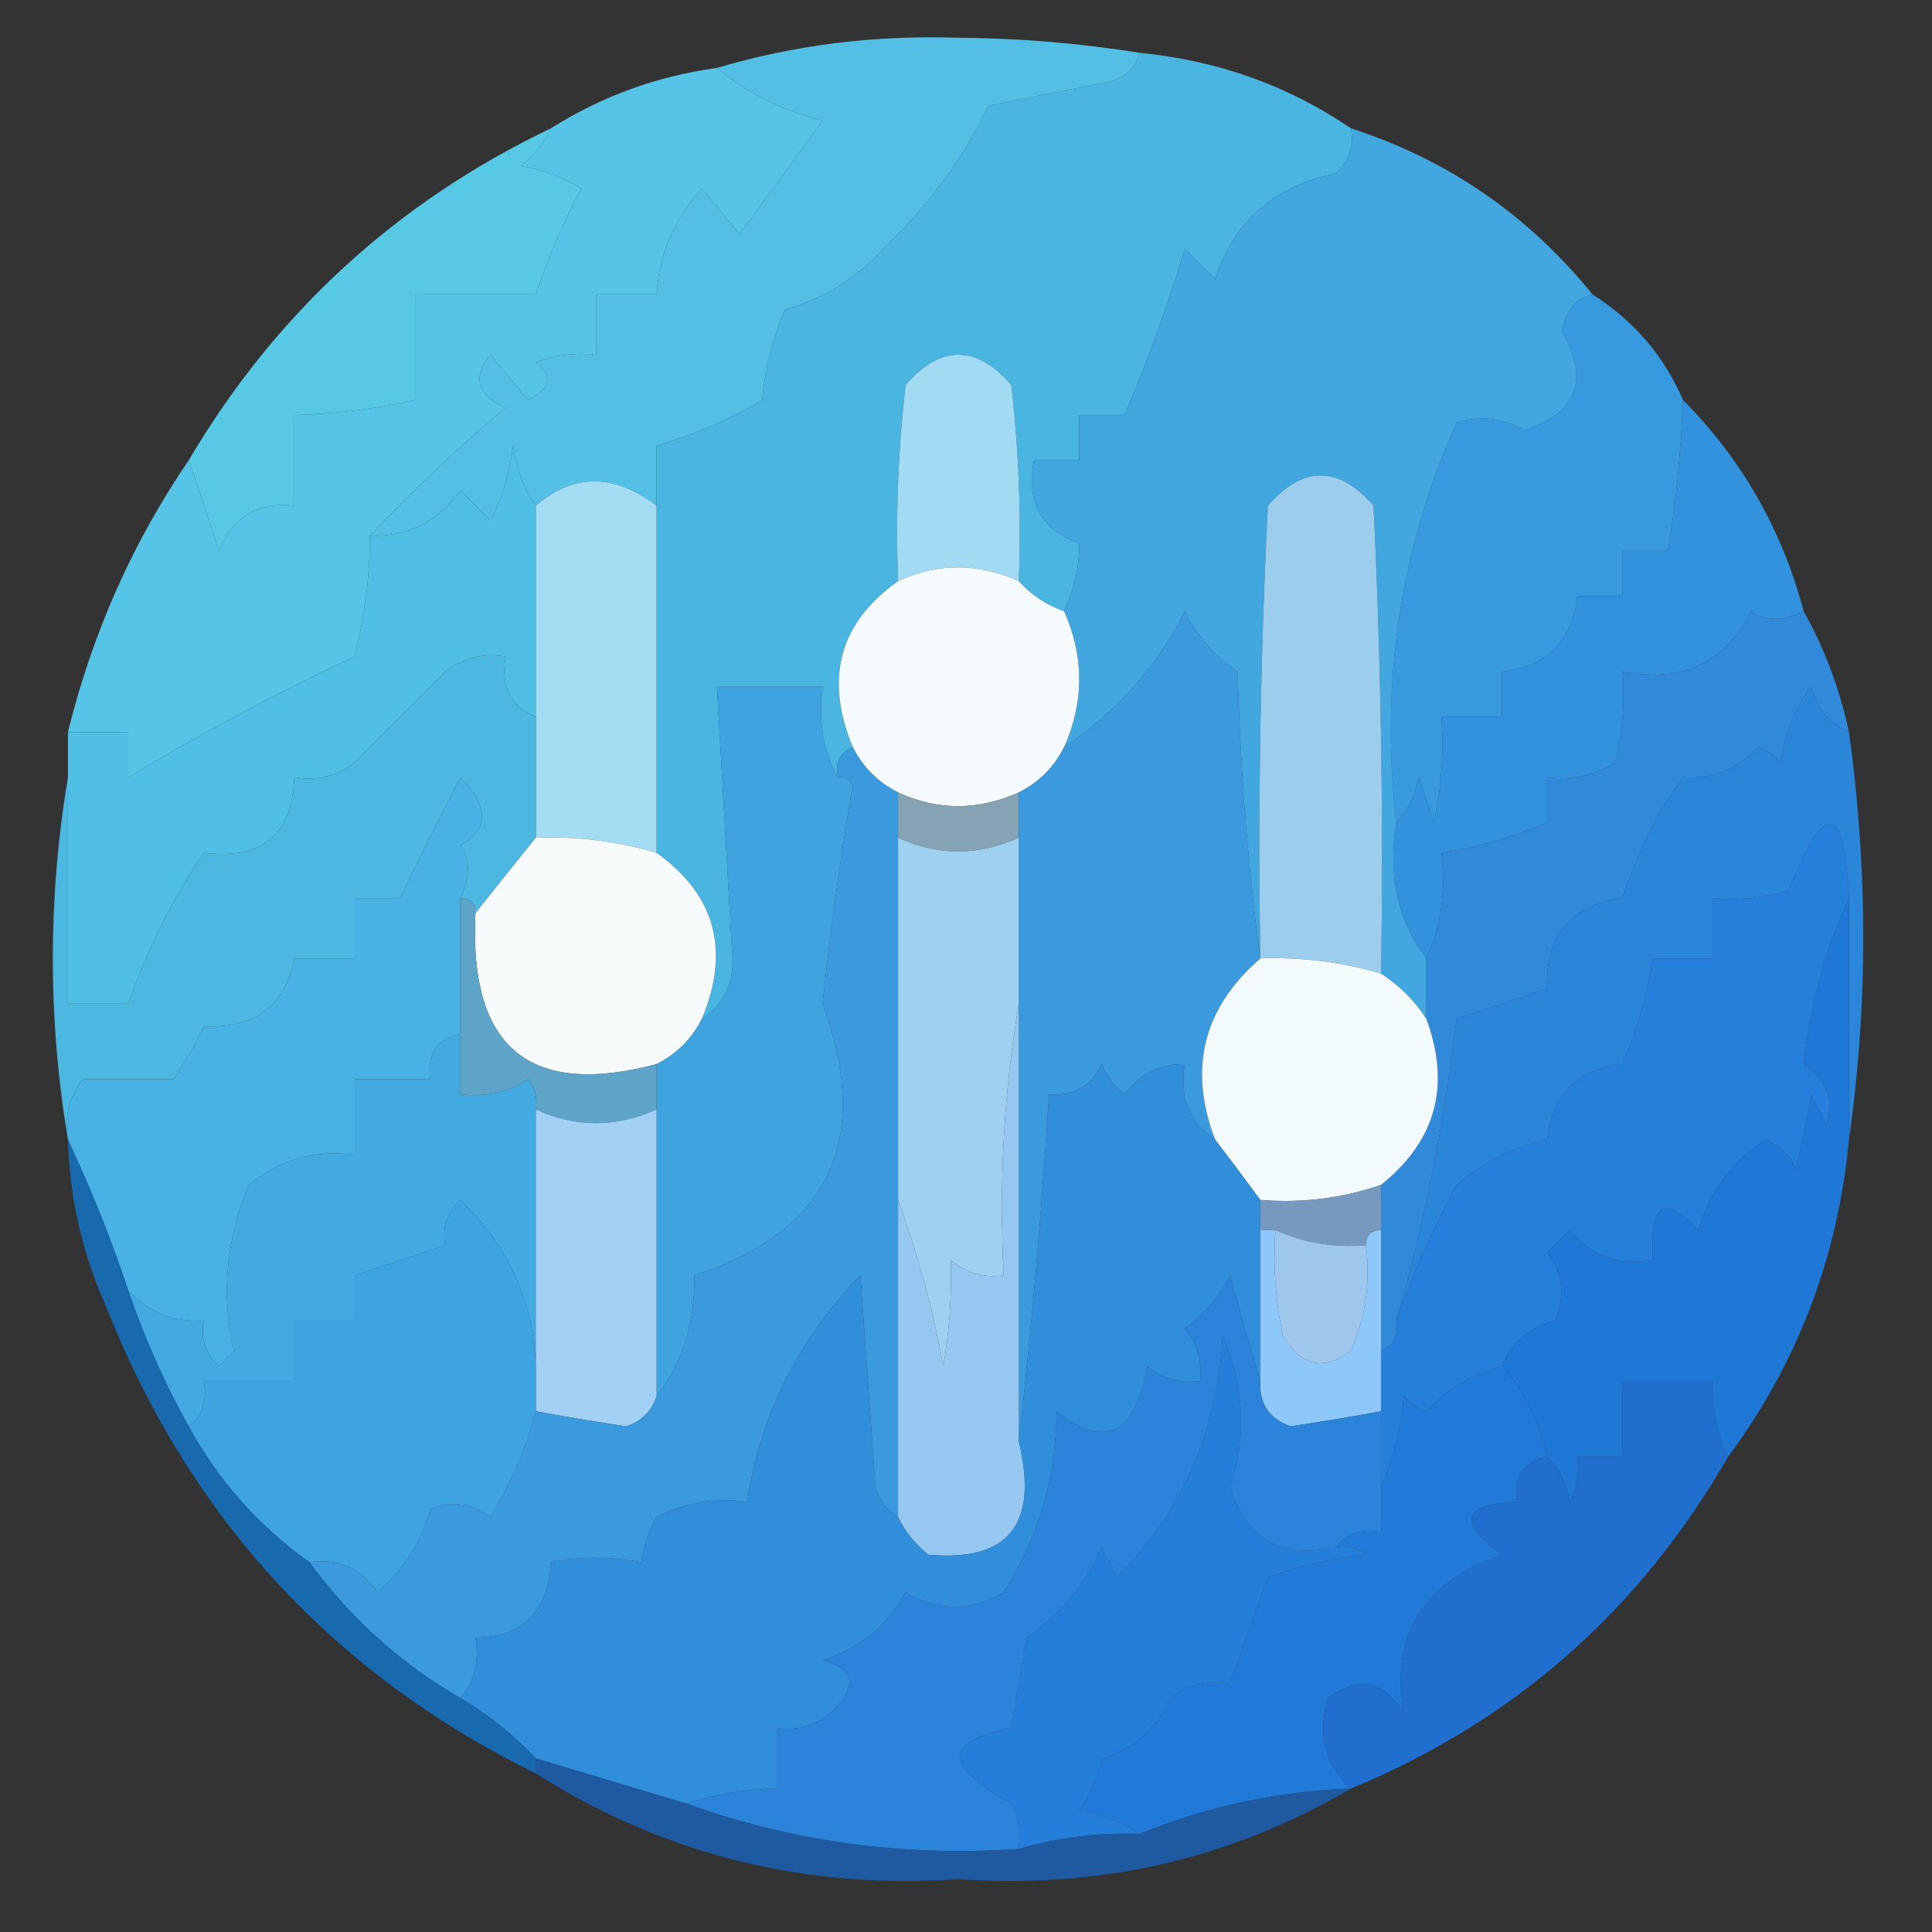 <?xml version="1.0" encoding="UTF-8"?>
<!DOCTYPE svg PUBLIC "-//W3C//DTD SVG 1.1//EN" "http://www.w3.org/Graphics/SVG/1.1/DTD/svg11.dtd">
<svg xmlns="http://www.w3.org/2000/svg" version="1.1" width="128px" height="128px" style="shape-rendering:geometricPrecision; text-rendering:geometricPrecision; image-rendering:optimizeQuality; fill-rule:evenodd; clip-rule:evenodd" xmlns:xlink="http://www.w3.org/1999/xlink">
<rect width="100%" height="100%" fill="#333333" stroke="none"/>
<g><path style="opacity:1" fill="#55c4e6" d="M 47.5,4.5 C 49.501,6.167 51.834,7.334 54.5,8C 52.667,10.5 50.833,13 49,15.5C 48.167,14.5 47.333,13.5 46.5,12.5C 44.659,14.512 43.659,16.845 43.5,19.5C 42.167,19.5 40.833,19.5 39.5,19.5C 39.5,20.833 39.5,22.167 39.5,23.5C 38.127,23.343 36.793,23.51 35.5,24C 36.654,24.914 36.487,25.747 35,26.5C 34.167,25.5 33.333,24.5 32.5,23.5C 31.261,25.007 31.595,26.174 33.5,27C 30.276,29.728 27.276,32.561 24.5,35.5C 24.516,37.999 24.183,40.665 23.5,43.5C 18.375,45.896 13.375,48.563 8.5,51.5C 8.5,50.5 8.5,49.5 8.5,48.5C 7.167,48.5 5.833,48.5 4.5,48.5C 6.124,41.929 8.79,35.929 12.5,30.5C 13.165,32.369 13.831,34.369 14.5,36.5C 15.421,34.244 17.088,33.244 19.5,33.5C 19.5,31.5 19.5,29.5 19.5,27.5C 22.206,27.425 24.873,27.092 27.5,26.5C 27.5,24.167 27.5,21.833 27.5,19.5C 30.167,19.5 32.833,19.5 35.5,19.5C 36.294,17.127 37.294,14.794 38.5,12.5C 37.271,11.719 35.938,11.219 34.5,11C 35.38,10.292 36.047,9.458 36.5,8.5C 39.867,6.377 43.534,5.044 47.5,4.5 Z"/></g>
<g><path style="opacity:1" fill="#53bfe4" d="M 75.5,3.5 C 75.209,4.649 74.376,5.316 73,5.5C 70.5,6 68,6.5 65.5,7C 63.743,10.591 61.409,13.757 58.5,16.5C 56.713,18.476 54.546,19.809 52,20.5C 51.187,22.436 50.687,24.436 50.5,26.5C 48.328,27.801 45.995,28.801 43.5,29.5C 43.5,30.833 43.5,32.167 43.5,33.5C 40.667,31.353 38.001,31.353 35.5,33.5C 34.71,32.392 34.21,31.058 34,29.5C 33.798,31.256 33.298,32.922 32.5,34.5C 31.833,33.833 31.167,33.167 30.5,32.5C 29.049,34.559 27.049,35.559 24.5,35.5C 27.276,32.561 30.276,29.728 33.5,27C 31.595,26.174 31.261,25.007 32.5,23.5C 33.333,24.5 34.167,25.5 35,26.5C 36.487,25.747 36.654,24.914 35.5,24C 36.793,23.51 38.127,23.343 39.5,23.5C 39.5,22.167 39.5,20.833 39.5,19.5C 40.833,19.5 42.167,19.5 43.5,19.5C 43.659,16.845 44.659,14.512 46.5,12.5C 47.333,13.5 48.167,14.5 49,15.5C 50.833,13 52.667,10.5 54.5,8C 51.834,7.334 49.501,6.167 47.5,4.5C 52.581,2.985 57.914,2.318 63.5,2.5C 67.582,2.532 71.582,2.865 75.5,3.5 Z"/></g>
<g><path style="opacity:1" fill="#4bb5e2" d="M 75.5,3.5 C 80.675,4.001 85.342,5.668 89.5,8.5C 89.719,9.675 89.386,10.675 88.5,11.5C 84.438,12.312 81.772,14.646 80.5,18.5C 79.833,17.833 79.167,17.167 78.5,16.5C 77.343,20.312 76.009,23.979 74.5,27.5C 73.5,27.5 72.5,27.5 71.5,27.5C 71.5,28.5 71.5,29.5 71.5,30.5C 70.5,30.5 69.5,30.5 68.5,30.5C 67.965,33.239 68.965,35.072 71.5,36C 71.53,37.429 71.197,38.929 70.5,40.5C 69.29,40.068 68.29,39.401 67.5,38.5C 67.666,34.154 67.499,29.821 67,25.5C 64.667,22.833 62.333,22.833 60,25.5C 59.501,29.821 59.334,34.154 59.5,38.5C 55.609,41.257 54.609,44.924 56.5,49.5C 55.662,49.842 55.328,50.508 55.5,51.5C 54.539,49.735 54.205,47.735 54.5,45.5C 52.167,45.5 49.833,45.5 47.5,45.5C 47.844,51.511 48.178,57.344 48.5,63C 48.693,65.008 48.026,66.508 46.5,67.5C 48.398,62.967 47.398,59.301 43.5,56.5C 43.5,48.833 43.5,41.167 43.5,33.5C 43.5,32.167 43.5,30.833 43.5,29.5C 45.995,28.801 48.328,27.801 50.5,26.5C 50.687,24.436 51.187,22.436 52,20.5C 54.546,19.809 56.713,18.476 58.5,16.5C 61.409,13.757 63.743,10.591 65.5,7C 68,6.5 70.5,6 73,5.5C 74.376,5.316 75.209,4.649 75.5,3.5 Z"/></g>
<g><path style="opacity:1" fill="#57c9e5" d="M 36.5,8.5 C 36.047,9.458 35.38,10.292 34.5,11C 35.938,11.219 37.271,11.719 38.5,12.5C 37.294,14.794 36.294,17.127 35.5,19.5C 32.833,19.5 30.167,19.5 27.5,19.5C 27.5,21.833 27.5,24.167 27.5,26.5C 24.873,27.092 22.206,27.425 19.5,27.5C 19.5,29.5 19.5,31.5 19.5,33.5C 17.088,33.244 15.421,34.244 14.5,36.5C 13.831,34.369 13.165,32.369 12.5,30.5C 18.271,20.728 26.271,13.395 36.5,8.5 Z"/></g>
<g><path style="opacity:1" fill="#3799de" d="M 105.5,19.5 C 108.243,21.239 110.243,23.573 111.5,26.5C 111.384,29.86 111.051,33.193 110.5,36.5C 109.5,36.5 108.5,36.5 107.5,36.5C 107.5,37.5 107.5,38.5 107.5,39.5C 106.5,39.5 105.5,39.5 104.5,39.5C 104.167,42.5 102.5,44.167 99.5,44.5C 99.5,45.5 99.5,46.5 99.5,47.5C 98.167,47.5 96.833,47.5 95.5,47.5C 95.663,49.857 95.497,52.19 95,54.5C 94.667,53.5 94.333,52.5 94,51.5C 93.768,52.737 93.268,53.737 92.5,54.5C 91.443,45.155 92.776,36.321 96.5,28C 98.035,27.504 99.535,27.671 101,28.5C 104.489,27.354 105.323,25.188 103.5,22C 103.684,20.624 104.351,19.791 105.5,19.5 Z"/></g>
<g><path style="opacity:1" fill="#42a6df" d="M 89.5,8.5 C 95.909,10.572 101.243,14.238 105.5,19.5C 104.351,19.791 103.684,20.624 103.5,22C 105.323,25.188 104.489,27.354 101,28.5C 99.535,27.671 98.035,27.504 96.5,28C 92.776,36.321 91.443,45.155 92.5,54.5C 91.945,58.012 92.612,61.012 94.5,63.5C 94.5,64.833 94.5,66.167 94.5,67.5C 93.728,66.306 92.728,65.306 91.5,64.5C 91.666,54.161 91.5,43.828 91,33.5C 88.667,30.833 86.333,30.833 84,33.5C 83.5,43.494 83.334,53.494 83.5,63.5C 82.672,57.347 82.172,51.013 82,44.5C 80.493,43.495 79.327,42.162 78.5,40.5C 76.668,44.147 74.001,47.147 70.5,49.5C 71.833,46.5 71.833,43.5 70.5,40.5C 71.197,38.929 71.53,37.429 71.5,36C 68.965,35.072 67.965,33.239 68.5,30.5C 69.5,30.5 70.5,30.5 71.5,30.5C 71.5,29.5 71.5,28.5 71.5,27.5C 72.5,27.5 73.5,27.5 74.5,27.5C 76.009,23.979 77.343,20.312 78.5,16.5C 79.167,17.167 79.833,17.833 80.5,18.5C 81.772,14.646 84.438,12.312 88.5,11.5C 89.386,10.675 89.719,9.675 89.5,8.5 Z"/></g>
<g><path style="opacity:1" fill="#50bfe6" d="M 35.5,33.5 C 35.5,38.167 35.5,42.833 35.5,47.5C 33.824,46.817 33.157,45.483 33.5,43.5C 32.022,43.238 30.689,43.571 29.5,44.5C 27.5,46.5 25.5,48.5 23.5,50.5C 22.311,51.429 20.978,51.762 19.5,51.5C 19.349,55.314 17.349,56.981 13.5,56.5C 11.404,59.602 9.738,62.936 8.5,66.5C 7.167,66.5 5.833,66.5 4.5,66.5C 4.5,61.5 4.5,56.5 4.5,51.5C 4.5,50.5 4.5,49.5 4.5,48.5C 5.833,48.5 7.167,48.5 8.5,48.5C 8.5,49.5 8.5,50.5 8.5,51.5C 13.375,48.563 18.375,45.896 23.5,43.5C 24.183,40.665 24.516,37.999 24.5,35.5C 27.049,35.559 29.049,34.559 30.5,32.5C 31.167,33.167 31.833,33.833 32.5,34.5C 33.298,32.922 33.798,31.256 34,29.5C 34.21,31.058 34.71,32.392 35.5,33.5 Z"/></g>
<g><path style="opacity:1" fill="#a2daf3" d="M 67.5,38.5 C 64.796,37.286 62.129,37.286 59.5,38.5C 59.334,34.154 59.501,29.821 60,25.5C 62.333,22.833 64.667,22.833 67,25.5C 67.499,29.821 67.666,34.154 67.5,38.5 Z"/></g>
<g><path style="opacity:1" fill="#3292dd" d="M 111.5,26.5 C 115.39,30.409 118.057,35.075 119.5,40.5C 118.153,41.171 116.986,41.171 116,40.5C 114.304,43.909 111.471,45.242 107.5,44.5C 107.662,46.527 107.495,48.527 107,50.5C 105.644,51.38 104.144,51.714 102.5,51.5C 102.5,52.5 102.5,53.5 102.5,54.5C 100.263,55.449 97.929,56.116 95.5,56.5C 95.802,59.059 95.468,61.393 94.5,63.5C 92.612,61.012 91.945,58.012 92.5,54.5C 93.268,53.737 93.768,52.737 94,51.5C 94.333,52.5 94.667,53.5 95,54.5C 95.497,52.19 95.663,49.857 95.5,47.5C 96.833,47.5 98.167,47.5 99.5,47.5C 99.5,46.5 99.5,45.5 99.5,44.5C 102.5,44.167 104.167,42.5 104.5,39.5C 105.5,39.5 106.5,39.5 107.5,39.5C 107.5,38.5 107.5,37.5 107.5,36.5C 108.5,36.5 109.5,36.5 110.5,36.5C 111.051,33.193 111.384,29.86 111.5,26.5 Z"/></g>
<g><path style="opacity:1" fill="#a4dcf3" d="M 43.5,33.5 C 43.5,41.167 43.5,48.833 43.5,56.5C 40.904,55.735 38.237,55.401 35.5,55.5C 35.5,52.833 35.5,50.167 35.5,47.5C 35.5,42.833 35.5,38.167 35.5,33.5C 38.001,31.353 40.667,31.353 43.5,33.5 Z"/></g>
<g><path style="opacity:1" fill="#f5fbfc" d="M 67.5,38.5 C 68.29,39.401 69.29,40.068 70.5,40.5C 71.833,43.5 71.833,46.5 70.5,49.5C 69.833,50.833 68.833,51.833 67.5,52.5C 64.796,53.714 62.129,53.714 59.5,52.5C 58.167,51.833 57.167,50.833 56.5,49.5C 54.609,44.924 55.609,41.257 59.5,38.5C 62.129,37.286 64.796,37.286 67.5,38.5 Z"/></g>
<g><path style="opacity:0.998" fill="#308ad9" d="M 119.5,40.5 C 120.871,42.936 121.871,45.603 122.5,48.5C 121.21,47.942 120.377,46.942 120,45.5C 118.883,46.949 118.216,48.616 118,50.5C 117.586,50.043 117.086,49.709 116.5,49.5C 115.15,50.95 113.484,51.617 111.5,51.5C 109.776,53.914 108.442,56.58 107.5,59.5C 104.043,59.96 102.377,61.96 102.5,65.5C 100.5,66.167 98.5,66.833 96.5,67.5C 95.706,74.368 94.373,81.035 92.5,87.5C 92.672,88.492 92.338,89.158 91.5,89.5C 91.5,86.833 91.5,84.167 91.5,81.5C 91.5,80.5 91.5,79.5 91.5,78.5C 95.135,75.589 96.135,71.923 94.5,67.5C 94.5,66.167 94.5,64.833 94.5,63.5C 95.468,61.393 95.802,59.059 95.5,56.5C 97.929,56.116 100.263,55.449 102.5,54.5C 102.5,53.5 102.5,52.5 102.5,51.5C 104.144,51.714 105.644,51.38 107,50.5C 107.495,48.527 107.662,46.527 107.5,44.5C 111.471,45.242 114.304,43.909 116,40.5C 116.986,41.171 118.153,41.171 119.5,40.5 Z"/></g>
<g><path style="opacity:1" fill="#4cb7e1" d="M 35.5,47.5 C 35.5,50.167 35.5,52.833 35.5,55.5C 34.136,57.191 32.803,58.858 31.5,60.5C 31.5,59.833 31.167,59.5 30.5,59.5C 31.171,58.153 31.171,56.986 30.5,56C 32.421,54.969 32.421,53.469 30.5,51.5C 29.096,54.207 27.762,56.874 26.5,59.5C 25.5,59.5 24.5,59.5 23.5,59.5C 23.5,60.833 23.5,62.167 23.5,63.5C 22.167,63.5 20.833,63.5 19.5,63.5C 18.923,66.645 16.923,68.145 13.5,68C 12.929,69.205 12.262,70.372 11.5,71.5C 9.5,71.5 7.5,71.5 5.5,71.5C 4.571,72.689 4.238,74.022 4.5,75.5C 3.167,67.5 3.167,59.5 4.5,51.5C 4.5,56.5 4.5,61.5 4.5,66.5C 5.833,66.5 7.167,66.5 8.5,66.5C 9.738,62.936 11.404,59.602 13.5,56.5C 17.349,56.981 19.349,55.314 19.5,51.5C 20.978,51.762 22.311,51.429 23.5,50.5C 25.5,48.5 27.5,46.5 29.5,44.5C 30.689,43.571 32.022,43.238 33.5,43.5C 33.157,45.483 33.824,46.817 35.5,47.5 Z"/></g>
<g><path style="opacity:1" fill="#47b2e3" d="M 30.5,59.5 C 30.5,62.5 30.5,65.5 30.5,68.5C 28.952,68.821 28.285,69.821 28.5,71.5C 26.833,71.5 25.167,71.5 23.5,71.5C 23.5,73.167 23.5,74.833 23.5,76.5C 20.843,76.162 18.51,76.829 16.5,78.5C 14.967,82.129 14.634,85.795 15.5,89.5C 15.167,89.833 14.833,90.167 14.5,90.5C 13.614,89.675 13.281,88.675 13.5,87.5C 11.486,87.609 9.82,86.942 8.5,85.5C 7.365,82.098 6.032,78.765 4.5,75.5C 4.238,74.022 4.571,72.689 5.5,71.5C 7.5,71.5 9.5,71.5 11.5,71.5C 12.262,70.372 12.929,69.205 13.5,68C 16.923,68.145 18.923,66.645 19.5,63.5C 20.833,63.5 22.167,63.5 23.5,63.5C 23.5,62.167 23.5,60.833 23.5,59.5C 24.5,59.5 25.5,59.5 26.5,59.5C 27.762,56.874 29.096,54.207 30.5,51.5C 32.421,53.469 32.421,54.969 30.5,56C 31.171,56.986 31.171,58.153 30.5,59.5 Z"/></g>
<g><path style="opacity:1" fill="#85a3b3" d="M 59.5,52.5 C 62.129,53.714 64.796,53.714 67.5,52.5C 67.5,53.5 67.5,54.5 67.5,55.5C 64.796,56.714 62.129,56.714 59.5,55.5C 59.5,54.5 59.5,53.5 59.5,52.5 Z"/></g>
<g><path style="opacity:1" fill="#3b9add" d="M 83.5,63.5 C 79.708,66.792 78.708,70.792 80.5,75.5C 78.787,74.365 78.12,72.698 78.5,70.5C 76.857,70.48 75.524,71.147 74.5,72.5C 73.808,71.975 73.308,71.308 73,70.5C 72.29,71.973 71.124,72.64 69.5,72.5C 69.014,80.328 68.347,87.994 67.5,95.5C 67.5,85.833 67.5,76.167 67.5,66.5C 67.5,62.833 67.5,59.167 67.5,55.5C 67.5,54.5 67.5,53.5 67.5,52.5C 68.833,51.833 69.833,50.833 70.5,49.5C 74.001,47.147 76.668,44.147 78.5,40.5C 79.327,42.162 80.493,43.495 82,44.5C 82.172,51.013 82.672,57.347 83.5,63.5 Z"/></g>
<g><path style="opacity:1" fill="#9ccded" d="M 91.5,64.5 C 88.904,63.735 86.237,63.401 83.5,63.5C 83.334,53.494 83.5,43.494 84,33.5C 86.333,30.833 88.667,30.833 91,33.5C 91.5,43.828 91.666,54.161 91.5,64.5 Z"/></g>
<g><path style="opacity:1" fill="#2b85d9" d="M 122.5,48.5 C 123.762,57.641 123.762,66.641 122.5,75.5C 122.5,70.167 122.5,64.833 122.5,59.5C 122.181,53.147 120.847,52.98 118.5,59C 116.866,59.493 115.199,59.66 113.5,59.5C 113.5,60.833 113.5,62.167 113.5,63.5C 112.167,63.5 110.833,63.5 109.5,63.5C 109.116,65.929 108.449,68.263 107.5,70.5C 104.5,70.833 102.833,72.5 102.5,75.5C 100.289,75.967 98.289,76.967 96.5,78.5C 94.904,81.502 93.57,84.502 92.5,87.5C 94.373,81.035 95.706,74.368 96.5,67.5C 98.5,66.833 100.5,66.167 102.5,65.5C 102.377,61.96 104.043,59.96 107.5,59.5C 108.442,56.58 109.776,53.914 111.5,51.5C 113.484,51.617 115.15,50.95 116.5,49.5C 117.086,49.709 117.586,50.043 118,50.5C 118.216,48.616 118.883,46.949 120,45.5C 120.377,46.942 121.21,47.942 122.5,48.5 Z"/></g>
<g><path style="opacity:1" fill="#2680db" d="M 122.5,59.5 C 120.934,62.882 119.934,66.549 119.5,70.5C 121.04,71.532 121.54,72.865 121,74.5C 120.667,73.833 120.333,73.167 120,72.5C 119.667,74.167 119.333,75.833 119,77.5C 118.612,76.572 117.945,75.905 117,75.5C 114.78,76.932 113.28,78.932 112.5,81.5C 110.286,79.076 109.286,79.743 109.5,83.5C 107.234,83.859 105.401,83.192 104,81.5C 103.5,82 103,82.5 102.5,83C 103.554,84.388 103.72,85.888 103,87.5C 101.271,87.974 100.105,88.974 99.5,90.5C 97.571,91.006 95.905,92.006 94.5,93.5C 93.914,93.291 93.414,92.957 93,92.5C 92.809,94.708 92.309,96.708 91.5,98.5C 91.5,96.833 91.5,95.167 91.5,93.5C 91.5,92.167 91.5,90.833 91.5,89.5C 92.338,89.158 92.672,88.492 92.5,87.5C 93.57,84.502 94.904,81.502 96.5,78.5C 98.289,76.967 100.289,75.967 102.5,75.5C 102.833,72.5 104.5,70.833 107.5,70.5C 108.449,68.263 109.116,65.929 109.5,63.5C 110.833,63.5 112.167,63.5 113.5,63.5C 113.5,62.167 113.5,60.833 113.5,59.5C 115.199,59.66 116.866,59.493 118.5,59C 120.847,52.98 122.181,53.147 122.5,59.5 Z"/></g>
<g><path style="opacity:1" fill="#f8fbfc" d="M 35.5,55.5 C 38.237,55.401 40.904,55.735 43.5,56.5C 47.398,59.301 48.398,62.967 46.5,67.5C 45.833,68.833 44.833,69.833 43.5,70.5C 35.058,72.736 31.058,69.403 31.5,60.5C 32.803,58.858 34.136,57.191 35.5,55.5 Z"/></g>
<g><path style="opacity:1" fill="#3ea3de" d="M 55.5,51.5 C 55.938,51.435 56.272,51.601 56.5,52C 55.686,56.764 55.019,61.598 54.5,66.5C 57.807,75.549 54.974,81.549 46,84.5C 46.053,87.675 45.22,90.342 43.5,92.5C 43.5,86.167 43.5,79.833 43.5,73.5C 43.5,72.5 43.5,71.5 43.5,70.5C 44.833,69.833 45.833,68.833 46.5,67.5C 48.026,66.508 48.693,65.008 48.5,63C 48.178,57.344 47.844,51.511 47.5,45.5C 49.833,45.5 52.167,45.5 54.5,45.5C 54.205,47.735 54.539,49.735 55.5,51.5 Z"/></g>
<g><path style="opacity:1" fill="#43aae1" d="M 30.5,68.5 C 30.5,69.833 30.5,71.167 30.5,72.5C 32.144,72.713 33.644,72.38 35,71.5C 35.464,72.094 35.631,72.761 35.5,73.5C 35.5,79.167 35.5,84.833 35.5,90.5C 35.346,86.228 33.68,82.562 30.5,79.5C 29.614,80.325 29.281,81.325 29.5,82.5C 27.5,83.167 25.5,83.833 23.5,84.5C 23.5,85.5 23.5,86.5 23.5,87.5C 22.167,87.5 20.833,87.5 19.5,87.5C 19.5,88.833 19.5,90.167 19.5,91.5C 17.5,91.5 15.5,91.5 13.5,91.5C 13.737,92.791 13.404,93.791 12.5,94.5C 10.895,91.622 9.561,88.622 8.5,85.5C 9.82,86.942 11.486,87.609 13.5,87.5C 13.281,88.675 13.614,89.675 14.5,90.5C 14.833,90.167 15.167,89.833 15.5,89.5C 14.634,85.795 14.967,82.129 16.5,78.5C 18.51,76.829 20.843,76.162 23.5,76.5C 23.5,74.833 23.5,73.167 23.5,71.5C 25.167,71.5 26.833,71.5 28.5,71.5C 28.285,69.821 28.952,68.821 30.5,68.5 Z"/></g>
<g><path style="opacity:1" fill="#5ea3c8" d="M 30.5,59.5 C 31.167,59.5 31.5,59.833 31.5,60.5C 31.058,69.403 35.058,72.736 43.5,70.5C 43.5,71.5 43.5,72.5 43.5,73.5C 40.796,74.714 38.129,74.714 35.5,73.5C 35.631,72.761 35.464,72.094 35,71.5C 33.644,72.38 32.144,72.713 30.5,72.5C 30.5,71.167 30.5,69.833 30.5,68.5C 30.5,65.5 30.5,62.5 30.5,59.5 Z"/></g>
<g><path style="opacity:1" fill="#f3fafb" d="M 83.5,63.5 C 86.237,63.401 88.904,63.735 91.5,64.5C 92.728,65.306 93.728,66.306 94.5,67.5C 96.135,71.923 95.135,75.589 91.5,78.5C 88.945,79.388 86.279,79.721 83.5,79.5C 82.488,78.128 81.488,76.795 80.5,75.5C 78.708,70.792 79.708,66.792 83.5,63.5 Z"/></g>
<g><path style="opacity:1" fill="#2078d6" d="M 122.5,59.5 C 122.5,64.833 122.5,70.167 122.5,75.5C 121.762,83.297 119.095,90.297 114.5,96.5C 113.699,94.958 113.366,93.291 113.5,91.5C 111.5,91.5 109.5,91.5 107.5,91.5C 107.5,93.167 107.5,94.833 107.5,96.5C 106.5,96.5 105.5,96.5 104.5,96.5C 104.649,97.552 104.483,98.552 104,99.5C 103.768,98.263 103.268,97.263 102.5,96.5C 102.012,94.191 101.012,92.191 99.5,90.5C 100.105,88.974 101.271,87.974 103,87.5C 103.72,85.888 103.554,84.388 102.5,83C 103,82.5 103.5,82 104,81.5C 105.401,83.192 107.234,83.859 109.5,83.5C 109.286,79.743 110.286,79.076 112.5,81.5C 113.28,78.932 114.78,76.932 117,75.5C 117.945,75.905 118.612,76.572 119,77.5C 119.333,75.833 119.667,74.167 120,72.5C 120.333,73.167 120.667,73.833 121,74.5C 121.54,72.865 121.04,71.532 119.5,70.5C 119.934,66.549 120.934,62.882 122.5,59.5 Z"/></g>
<g><path style="opacity:1" fill="#a2d0f4" d="M 35.5,73.5 C 38.129,74.714 40.796,74.714 43.5,73.5C 43.5,79.833 43.5,86.167 43.5,92.5C 43.189,93.478 42.522,94.144 41.5,94.5C 39.471,94.197 37.471,93.864 35.5,93.5C 35.5,92.5 35.5,91.5 35.5,90.5C 35.5,84.833 35.5,79.167 35.5,73.5 Z"/></g>
<g><path style="opacity:1" fill="#a0d0f0" d="M 59.5,55.5 C 62.129,56.714 64.796,56.714 67.5,55.5C 67.5,59.167 67.5,62.833 67.5,66.5C 66.51,72.31 66.177,78.31 66.5,84.5C 65.178,84.67 64.011,84.337 63,83.5C 63.053,85.936 62.887,88.269 62.5,90.5C 61.772,86.634 60.772,82.967 59.5,79.5C 59.5,71.5 59.5,63.5 59.5,55.5 Z"/></g>
<g><path style="opacity:1" fill="#3b9add" d="M 56.5,49.5 C 57.167,50.833 58.167,51.833 59.5,52.5C 59.5,53.5 59.5,54.5 59.5,55.5C 59.5,63.5 59.5,71.5 59.5,79.5C 59.5,86.5 59.5,93.5 59.5,100.5C 58.778,100.082 58.278,99.416 58,98.5C 57.667,93.833 57.333,89.167 57,84.5C 52.875,88.75 50.375,93.75 49.5,99.5C 47.396,99.201 45.396,99.534 43.5,100.5C 42.897,101.635 42.564,102.635 42.5,103.5C 40.359,103.112 38.359,103.112 36.5,103.5C 36.302,106.785 34.635,108.452 31.5,108.5C 31.768,110.099 31.434,111.432 30.5,112.5C 26.544,110.212 23.211,107.212 20.5,103.5C 22.451,103.227 23.951,103.893 25,105.5C 26.717,104.012 27.884,102.179 28.5,100C 29.899,99.405 31.232,99.572 32.5,100.5C 33.869,98.236 34.869,95.903 35.5,93.5C 37.471,93.864 39.471,94.197 41.5,94.5C 42.522,94.144 43.189,93.478 43.5,92.5C 45.22,90.342 46.053,87.675 46,84.5C 54.974,81.549 57.807,75.549 54.5,66.5C 55.019,61.598 55.686,56.764 56.5,52C 56.272,51.601 55.938,51.435 55.5,51.5C 55.328,50.508 55.662,49.842 56.5,49.5 Z"/></g>
<g><path style="opacity:1" fill="#7899be" d="M 91.5,78.5 C 91.5,79.5 91.5,80.5 91.5,81.5C 90.833,81.5 90.5,81.833 90.5,82.5C 88.379,82.675 86.379,82.341 84.5,81.5C 84.167,81.5 83.833,81.5 83.5,81.5C 83.5,80.833 83.5,80.167 83.5,79.5C 86.279,79.721 88.945,79.388 91.5,78.5 Z"/></g>
<g><path style="opacity:1" fill="#96c7f0" d="M 67.5,66.5 C 67.5,76.167 67.5,85.833 67.5,95.5C 68.822,100.993 66.822,103.493 61.5,103C 60.62,102.292 59.953,101.458 59.5,100.5C 59.5,93.5 59.5,86.5 59.5,79.5C 60.772,82.967 61.772,86.634 62.5,90.5C 62.887,88.269 63.053,85.936 63,83.5C 64.011,84.337 65.178,84.67 66.5,84.5C 66.177,78.31 66.51,72.31 67.5,66.5 Z"/></g>
<g><path style="opacity:1" fill="#318edb" d="M 80.5,75.5 C 81.488,76.795 82.488,78.128 83.5,79.5C 83.5,80.167 83.5,80.833 83.5,81.5C 83.5,84.833 83.5,88.167 83.5,91.5C 82.835,89.302 82.168,86.969 81.5,84.5C 80.77,85.934 79.77,87.1 78.5,88C 79.337,89.011 79.67,90.178 79.5,91.5C 78.178,91.67 77.011,91.337 76,90.5C 75.222,95.047 73.222,96.047 70,93.5C 69.976,97.882 68.809,101.882 66.5,105.5C 64.305,106.769 62.139,106.769 60,105.5C 58.773,107.726 56.939,109.226 54.5,110C 56.686,110.604 56.852,111.77 55,113.5C 53.989,114.337 52.822,114.67 51.5,114.5C 51.5,115.833 51.5,117.167 51.5,118.5C 49.435,118.517 47.435,118.85 45.5,119.5C 42.156,118.492 38.823,117.492 35.5,116.5C 34.016,114.926 32.349,113.593 30.5,112.5C 31.434,111.432 31.768,110.099 31.5,108.5C 34.635,108.452 36.302,106.785 36.5,103.5C 38.359,103.112 40.359,103.112 42.5,103.5C 42.564,102.635 42.897,101.635 43.5,100.5C 45.396,99.534 47.396,99.201 49.5,99.5C 50.375,93.75 52.875,88.75 57,84.5C 57.333,89.167 57.667,93.833 58,98.5C 58.278,99.416 58.778,100.082 59.5,100.5C 59.953,101.458 60.62,102.292 61.5,103C 66.822,103.493 68.822,100.993 67.5,95.5C 68.347,87.994 69.014,80.328 69.5,72.5C 71.124,72.64 72.29,71.973 73,70.5C 73.308,71.308 73.808,71.975 74.5,72.5C 75.524,71.147 76.857,70.48 78.5,70.5C 78.12,72.698 78.787,74.365 80.5,75.5 Z"/></g>
<g><path style="opacity:1" fill="#3ea3e1" d="M 35.5,90.5 C 35.5,91.5 35.5,92.5 35.5,93.5C 34.869,95.903 33.869,98.236 32.5,100.5C 31.232,99.572 29.899,99.405 28.5,100C 27.884,102.179 26.717,104.012 25,105.5C 23.951,103.893 22.451,103.227 20.5,103.5C 17.139,101.105 14.472,98.105 12.5,94.5C 13.404,93.791 13.737,92.791 13.5,91.5C 15.5,91.5 17.5,91.5 19.5,91.5C 19.5,90.167 19.5,88.833 19.5,87.5C 20.833,87.5 22.167,87.5 23.5,87.5C 23.5,86.5 23.5,85.5 23.5,84.5C 25.5,83.833 27.5,83.167 29.5,82.5C 29.281,81.325 29.614,80.325 30.5,79.5C 33.68,82.562 35.346,86.228 35.5,90.5 Z"/></g>
<g><path style="opacity:1" fill="#8ec8fb" d="M 83.5,81.5 C 83.833,81.5 84.167,81.5 84.5,81.5C 84.337,83.857 84.503,86.19 85,88.5C 86.194,90.525 87.694,90.859 89.5,89.5C 90.474,87.257 90.808,84.924 90.5,82.5C 90.5,81.833 90.833,81.5 91.5,81.5C 91.5,84.167 91.5,86.833 91.5,89.5C 91.5,90.833 91.5,92.167 91.5,93.5C 89.529,93.864 87.529,94.197 85.5,94.5C 84.082,93.995 83.415,92.995 83.5,91.5C 83.5,88.167 83.5,84.833 83.5,81.5 Z"/></g>
<g><path style="opacity:1" fill="#9fc7ee" d="M 84.5,81.5 C 86.379,82.341 88.379,82.675 90.5,82.5C 90.808,84.924 90.474,87.257 89.5,89.5C 87.694,90.859 86.194,90.525 85,88.5C 84.503,86.19 84.337,83.857 84.5,81.5 Z"/></g>
<g><path style="opacity:1" fill="#2179d8" d="M 99.5,90.5 C 101.012,92.191 102.012,94.191 102.5,96.5C 100.952,96.821 100.285,97.821 100.5,99.5C 96.865,99.656 96.531,100.822 99.5,103C 94.259,104.854 92.093,108.354 93,113.5C 91.688,111.342 90.022,111.009 88,112.5C 87.257,114.874 87.757,116.874 89.5,118.5C 84.636,118.679 79.97,119.679 75.5,121.5C 74.391,120.71 73.058,120.21 71.5,120C 72.191,118.933 72.691,117.766 73,116.5C 75.13,115.859 76.63,114.526 77.5,112.5C 78.689,111.571 80.022,111.238 81.5,111.5C 82.31,109.202 83.144,106.868 84,104.5C 86.069,103.736 88.236,103.236 90.5,103C 89.906,102.536 89.239,102.369 88.5,102.5C 89.209,101.596 90.209,101.263 91.5,101.5C 91.5,100.5 91.5,99.5 91.5,98.5C 92.309,96.708 92.809,94.708 93,92.5C 93.414,92.957 93.914,93.291 94.5,93.5C 95.905,92.006 97.571,91.006 99.5,90.5 Z"/></g>
<g><path style="opacity:0.996" fill="#196aae" d="M 4.5,75.5 C 6.032,78.765 7.365,82.098 8.5,85.5C 9.561,88.622 10.895,91.622 12.5,94.5C 14.472,98.105 17.139,101.105 20.5,103.5C 23.211,107.212 26.544,110.212 30.5,112.5C 32.349,113.593 34.016,114.926 35.5,116.5C 35.5,116.833 35.5,117.167 35.5,117.5C 22.038,110.869 12.538,100.536 7,86.5C 5.438,82.986 4.605,79.319 4.5,75.5 Z"/></g>
<g><path style="opacity:1" fill="#257fda" d="M 88.5,102.5 C 89.239,102.369 89.906,102.536 90.5,103C 88.236,103.236 86.069,103.736 84,104.5C 83.144,106.868 82.31,109.202 81.5,111.5C 80.022,111.238 78.689,111.571 77.5,112.5C 76.63,114.526 75.13,115.859 73,116.5C 72.691,117.766 72.191,118.933 71.5,120C 73.058,120.21 74.391,120.71 75.5,121.5C 72.763,121.401 70.096,121.735 67.5,122.5C 67.65,121.448 67.483,120.448 67,119.5C 62.497,116.989 62.497,115.322 67,114.5C 67.333,112.5 67.667,110.5 68,108.5C 70.24,106.972 71.907,104.972 73,102.5C 73.333,103.167 73.667,103.833 74,104.5C 78.343,100.129 80.677,94.796 81,88.5C 82.438,91.821 82.605,95.154 81.5,98.5C 82.522,101.987 84.855,103.32 88.5,102.5 Z"/></g>
<g><path style="opacity:1" fill="#2b84d9" d="M 83.5,91.5 C 83.415,92.995 84.082,93.995 85.5,94.5C 87.529,94.197 89.529,93.864 91.5,93.5C 91.5,95.167 91.5,96.833 91.5,98.5C 91.5,99.5 91.5,100.5 91.5,101.5C 90.209,101.263 89.209,101.596 88.5,102.5C 84.855,103.32 82.522,101.987 81.5,98.5C 82.605,95.154 82.438,91.821 81,88.5C 80.677,94.796 78.343,100.129 74,104.5C 73.667,103.833 73.333,103.167 73,102.5C 71.907,104.972 70.24,106.972 68,108.5C 67.667,110.5 67.333,112.5 67,114.5C 62.497,115.322 62.497,116.989 67,119.5C 67.483,120.448 67.65,121.448 67.5,122.5C 59.823,123.02 52.489,122.02 45.5,119.5C 47.435,118.85 49.435,118.517 51.5,118.5C 51.5,117.167 51.5,115.833 51.5,114.5C 52.822,114.67 53.989,114.337 55,113.5C 56.852,111.77 56.686,110.604 54.5,110C 56.939,109.226 58.773,107.726 60,105.5C 62.139,106.769 64.305,106.769 66.5,105.5C 68.809,101.882 69.976,97.882 70,93.5C 73.222,96.047 75.222,95.047 76,90.5C 77.011,91.337 78.178,91.67 79.5,91.5C 79.67,90.178 79.337,89.011 78.5,88C 79.77,87.1 80.77,85.934 81.5,84.5C 82.168,86.969 82.835,89.302 83.5,91.5 Z"/></g>
<g><path style="opacity:1" fill="#206fcf" d="M 114.5,96.5 C 108.635,106.702 100.301,114.036 89.5,118.5C 87.757,116.874 87.257,114.874 88,112.5C 90.022,111.009 91.688,111.342 93,113.5C 92.093,108.354 94.259,104.854 99.5,103C 96.531,100.822 96.865,99.656 100.5,99.5C 100.285,97.821 100.952,96.821 102.5,96.5C 103.268,97.263 103.768,98.263 104,99.5C 104.483,98.552 104.649,97.552 104.5,96.5C 105.5,96.5 106.5,96.5 107.5,96.5C 107.5,94.833 107.5,93.167 107.5,91.5C 109.5,91.5 111.5,91.5 113.5,91.5C 113.366,93.291 113.699,94.958 114.5,96.5 Z"/></g>
<g><path style="opacity:0.85" fill="#1c60b2" d="M 35.5,116.5 C 38.823,117.492 42.156,118.492 45.5,119.5C 52.489,122.02 59.823,123.02 67.5,122.5C 70.096,121.735 72.763,121.401 75.5,121.5C 79.97,119.679 84.636,118.679 89.5,118.5C 81.572,123.156 72.906,125.156 63.5,124.5C 53.291,125.197 43.957,122.864 35.5,117.5C 35.5,117.167 35.5,116.833 35.5,116.5 Z"/></g>
</svg>

